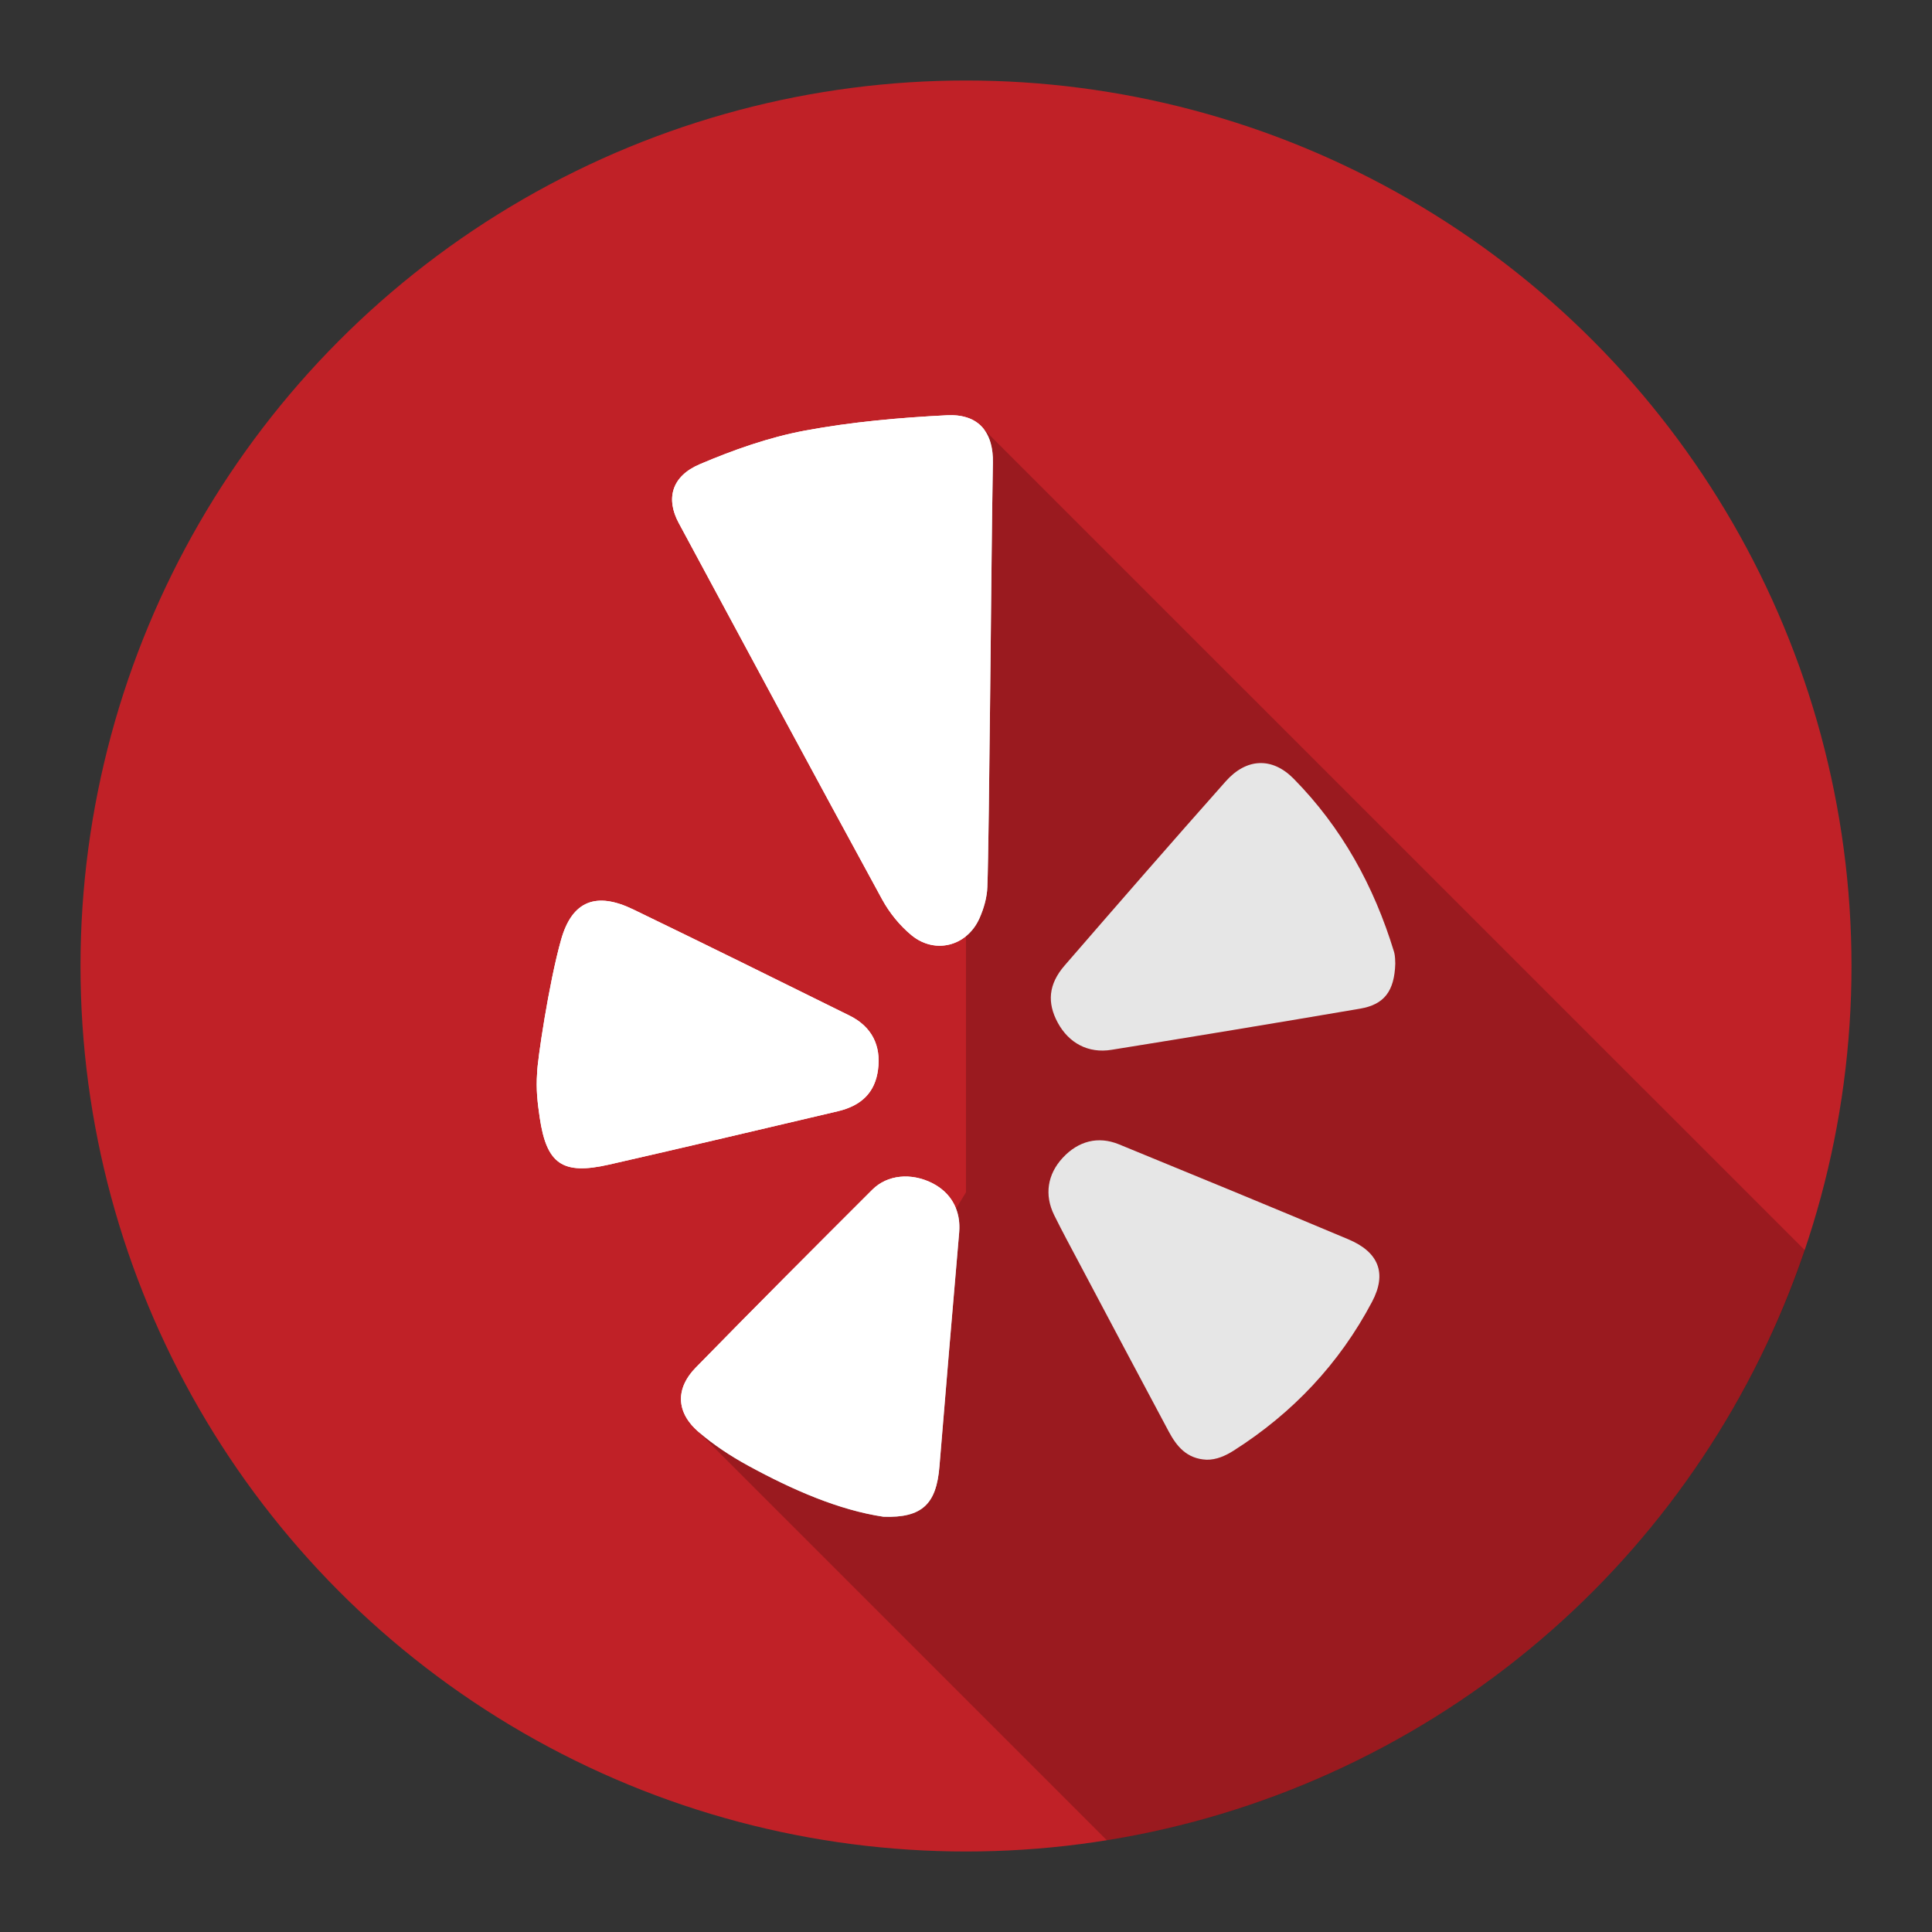 <?xml version="1.0" encoding="utf-8"?>
<!-- Designed by Vexels.com - 2016 All Rights Reserved - https://vexels.com/terms-and-conditions/  -->

<svg version="1.1" id="Capa_1" xmlns="http://www.w3.org/2000/svg" xmlns:xlink="http://www.w3.org/1999/xlink" x="0px" y="0px"
	 width="1200px" height="1200px" viewBox="0 0 1200 1200" enable-background="new 0 0 1200 1200" xml:space="preserve">
<rect x="0" y="0" width="1200" height="1200" fill="#333333" stroke="none"/>
<g id="VEXELS">
</g>
<g>
	<g id="BACKGROUND">
		<g>
			<g>
				<circle fill="#C02127" cx="599.999" cy="600" r="549.998"/>
				<g>
					<path fill="#FFFFFF" d="M613.289,550.778c-0.242,6.634-2.223,13.584-4.973,19.691c-7.742,17.262-27.607,22.438-42.215,10.374
						c-7.257-5.996-13.669-13.918-18.191-22.209c-42.396-77.774-84.359-155.798-126.336-233.804
						c-8.125-15.088-4.434-29.063,13.087-36.499c20.943-8.908,42.906-16.675,65.197-20.842c29.077-5.437,58.837-8.079,88.427-9.553
						c19.35-0.967,28.781,10.302,28.424,29.442C615.685,342.542,614.476,518.175,613.289,550.778z"/>
					<path fill="#FFFFFF" d="M749.39,906.666c-12.375-0.595-18.588-8.393-23.502-17.573c-18.588-34.73-37.002-69.558-55.465-104.356
						c-5.271-9.943-10.645-19.849-15.631-29.938c-6.256-12.64-4.193-25.449,5.271-35.668c9.641-10.407,21.971-13.688,34.959-8.364
						c47.559,19.496,95.098,39.056,142.479,58.996c18.627,7.837,24.182,20.888,14.732,38.774
						c-20.27,38.403-49.357,69.211-86.049,92.514C761.353,904.124,755.496,906.8,749.39,906.666z"/>
					<path fill="#FFFFFF" d="M348.537,583.571c6.907-24.333,22.035-29.701,44.762-18.714
						c44.906,21.722,89.627,43.819,134.345,65.949c13.87,6.87,19.724,18.602,17.694,33.735c-1.842,13.707-9.93,22.148-24.988,25.686
						c-47.357,11.108-94.697,22.352-142.131,33.131c-28.807,6.547-38.727-0.285-42.99-29.218c-1.336-9.107-2.37-17.49-1.609-27.671
						C333.643,659.583,340.903,610.464,348.537,583.571z"/>
					<path fill="#FFFFFF" d="M866.642,598.523c-0.527,17.149-6.914,25.437-21.816,27.973c-51.457,8.774-102.965,17.313-154.51,25.58
						c-14.477,2.328-26.439-4.243-33.262-16.732c-6.813-12.49-5.861-24.048,4.166-35.622
						c33.193-38.312,66.459-76.562,100.123-114.452c12.77-14.382,28.729-15.223,42.143-1.629
						c29.918,30.337,49.936,66.746,62.33,107.396C866.734,594.043,866.521,597.399,866.642,598.523z"/>
					<path fill="#FFFFFF" d="M548.736,942.073c-27.732-4.122-56.408-16.636-84.012-31.701c-10.871-5.934-21.453-12.911-30.82-20.97
						c-13.953-12.012-14.56-26.875-1.77-39.949c36.285-37.108,72.957-73.858,109.705-110.521
						c9.414-9.398,24.209-10.587,37.103-4.117c12.048,6.05,17.983,17.221,16.831,30.634c-4.174,48.501-8.286,97.002-12.266,145.522
						C581.614,933.989,572.931,942.937,548.736,942.073z"/>
				</g>
			</g>
			<polyline fill="none" points="611.279,266.852 607.22,262.75 599.989,255.562 			"/>
			<g>
				<path fill="#FFFFFF" d="M616.718,287.37c-1.053,55.167-2.227,230.791-3.445,263.413c-0.201,6.619-2.188,13.564-4.951,19.701
					c-2.035,4.547-4.92,8.248-8.333,11.009c-9.509,7.758-23.114,8.248-33.888-0.649c-7.271-6.011-13.688-13.938-18.196-22.224
					c-42.413-77.755-84.338-155.795-126.341-233.794c-8.129-15.073-4.434-29.049,13.082-36.48
					c20.958-8.94,42.938-16.698,65.202-20.885c29.087-5.402,58.868-8.04,88.44-9.543c4.434-0.203,8.33,0.203,11.7,1.257
					c2.767,0.771,5.163,1.988,7.231,3.575c1.545,1.141,2.928,2.52,4.059,4.103C615.056,271.855,616.882,278.839,616.718,287.37z"/>
				<path opacity="0.1" enable-background="new    " d="M852.224,808.546c-20.27,38.394-49.367,69.187-86.049,92.504
					c-4.832,3.093-10.68,5.77-16.777,5.605c-12.393-0.614-18.605-8.364-23.525-17.549c-18.559-34.735-37.006-69.554-55.449-104.361
					c-5.281-9.953-10.645-19.868-15.641-29.947c-6.256-12.63-4.184-25.468,5.281-35.668c9.621-10.398,21.971-13.688,34.939-8.364
					c47.568,19.496,95.107,39.046,142.518,58.986C856.128,777.589,861.693,790.63,852.224,808.546z"/>
				<path fill="#FFFFFF" d="M348.537,583.571c6.907-24.333,22.035-29.701,44.762-18.714c44.906,21.722,89.627,43.819,134.345,65.949
					c13.87,6.87,19.724,18.602,17.694,33.735c-1.842,13.707-9.93,22.148-24.988,25.686c-47.357,11.108-94.697,22.352-142.131,33.131
					c-28.807,6.547-38.727-0.285-42.99-29.218c-1.336-9.107-2.37-17.49-1.609-27.671
					C333.643,659.583,340.903,610.464,348.537,583.571z"/>
				<path opacity="0.1" enable-background="new    " d="M866.646,598.518c-0.521,17.146-6.947,25.432-21.814,27.987
					c-51.473,8.774-102.98,17.308-154.5,25.556c-14.502,2.362-26.445-4.229-33.268-16.732c-6.832-12.476-5.891-24.053,4.137-35.588
					c33.193-38.312,66.471-76.581,100.143-114.481c12.756-14.377,28.719-15.193,42.133-1.629
					c29.941,30.351,49.926,66.751,62.314,107.41C866.734,594.048,866.531,597.38,866.646,598.518z"/>
				<path fill="#FFFFFF" d="M595.763,765.443c-4.191,48.506-8.291,97.007-12.27,145.518c-1.87,23.038-10.563,31.972-34.771,31.121
					c-27.709-4.141-56.385-16.659-84.013-31.729c-10.847-5.934-21.448-12.882-30.796-20.96c-0.202-0.203-0.443-0.367-0.646-0.57
					l-0.047-0.039l-3.046-3c-0.079-0.082-0.159-0.165-0.244-0.285c-9.953-11.215-9.263-24.333,2.194-36.035
					c36.276-37.128,72.961-73.858,109.689-110.541c9.425-9.384,24.215-10.563,37.128-4.107c7.233,3.663,12.271,9.146,14.872,15.887
					C595.556,755.123,596.208,760.123,595.763,765.443z"/>
			</g>
			<path opacity="0.2" enable-background="new    " d="M611.279,266.852c3.777,4.998,5.604,11.982,5.439,20.513
				c-1.053,55.167-2.227,230.791-3.445,263.413c-0.201,6.619-2.188,13.565-4.951,19.701c-2.035,4.547-4.92,8.248-8.333,11.009
				v159.086l-6.175,10.107c1.746,4.432,2.395,9.432,1.955,14.747c-4.192,48.511-8.292,97.012-12.271,145.518
				c-1.869,23.033-10.562,31.972-34.771,31.122c-27.707-4.142-56.384-16.66-84.012-31.73c-10.848-5.934-21.448-12.877-30.795-20.955
				c-0.203-0.213-0.445-0.367-0.648-0.57l166.723,166.725l87.51,87.503c203.041-32.46,369.035-176.03,433.545-366.44v-0.039
				L611.279,266.852z M852.224,808.546c-20.27,38.394-49.367,69.187-86.049,92.504c-4.832,3.093-10.68,5.77-16.777,5.605
				c-12.393-0.614-18.605-8.364-23.525-17.549c-18.559-34.735-37.006-69.554-55.449-104.361
				c-5.281-9.953-10.645-19.868-15.641-29.947c-6.256-12.63-4.184-25.468,5.281-35.668c9.621-10.398,21.971-13.688,34.939-8.364
				c47.568,19.496,95.107,39.046,142.518,58.986C856.128,777.589,861.693,790.63,852.224,808.546z M844.832,626.505
				c-51.473,8.774-102.98,17.308-154.5,25.556c-14.502,2.362-26.445-4.229-33.268-16.732c-6.832-12.476-5.891-24.053,4.137-35.588
				c33.193-38.312,66.471-76.581,100.143-114.481c12.756-14.377,28.719-15.193,42.133-1.629
				c29.941,30.351,49.926,66.751,62.314,107.41c0.934,3.008,0.73,6.34,0.855,7.478C866.125,615.654,859.699,623.945,844.832,626.505
				z"/>
			<line fill="none" x1="593.814" y1="750.691" x2="592.468" y2="752.895"/>
		</g>
	</g>
</g>
</svg>
